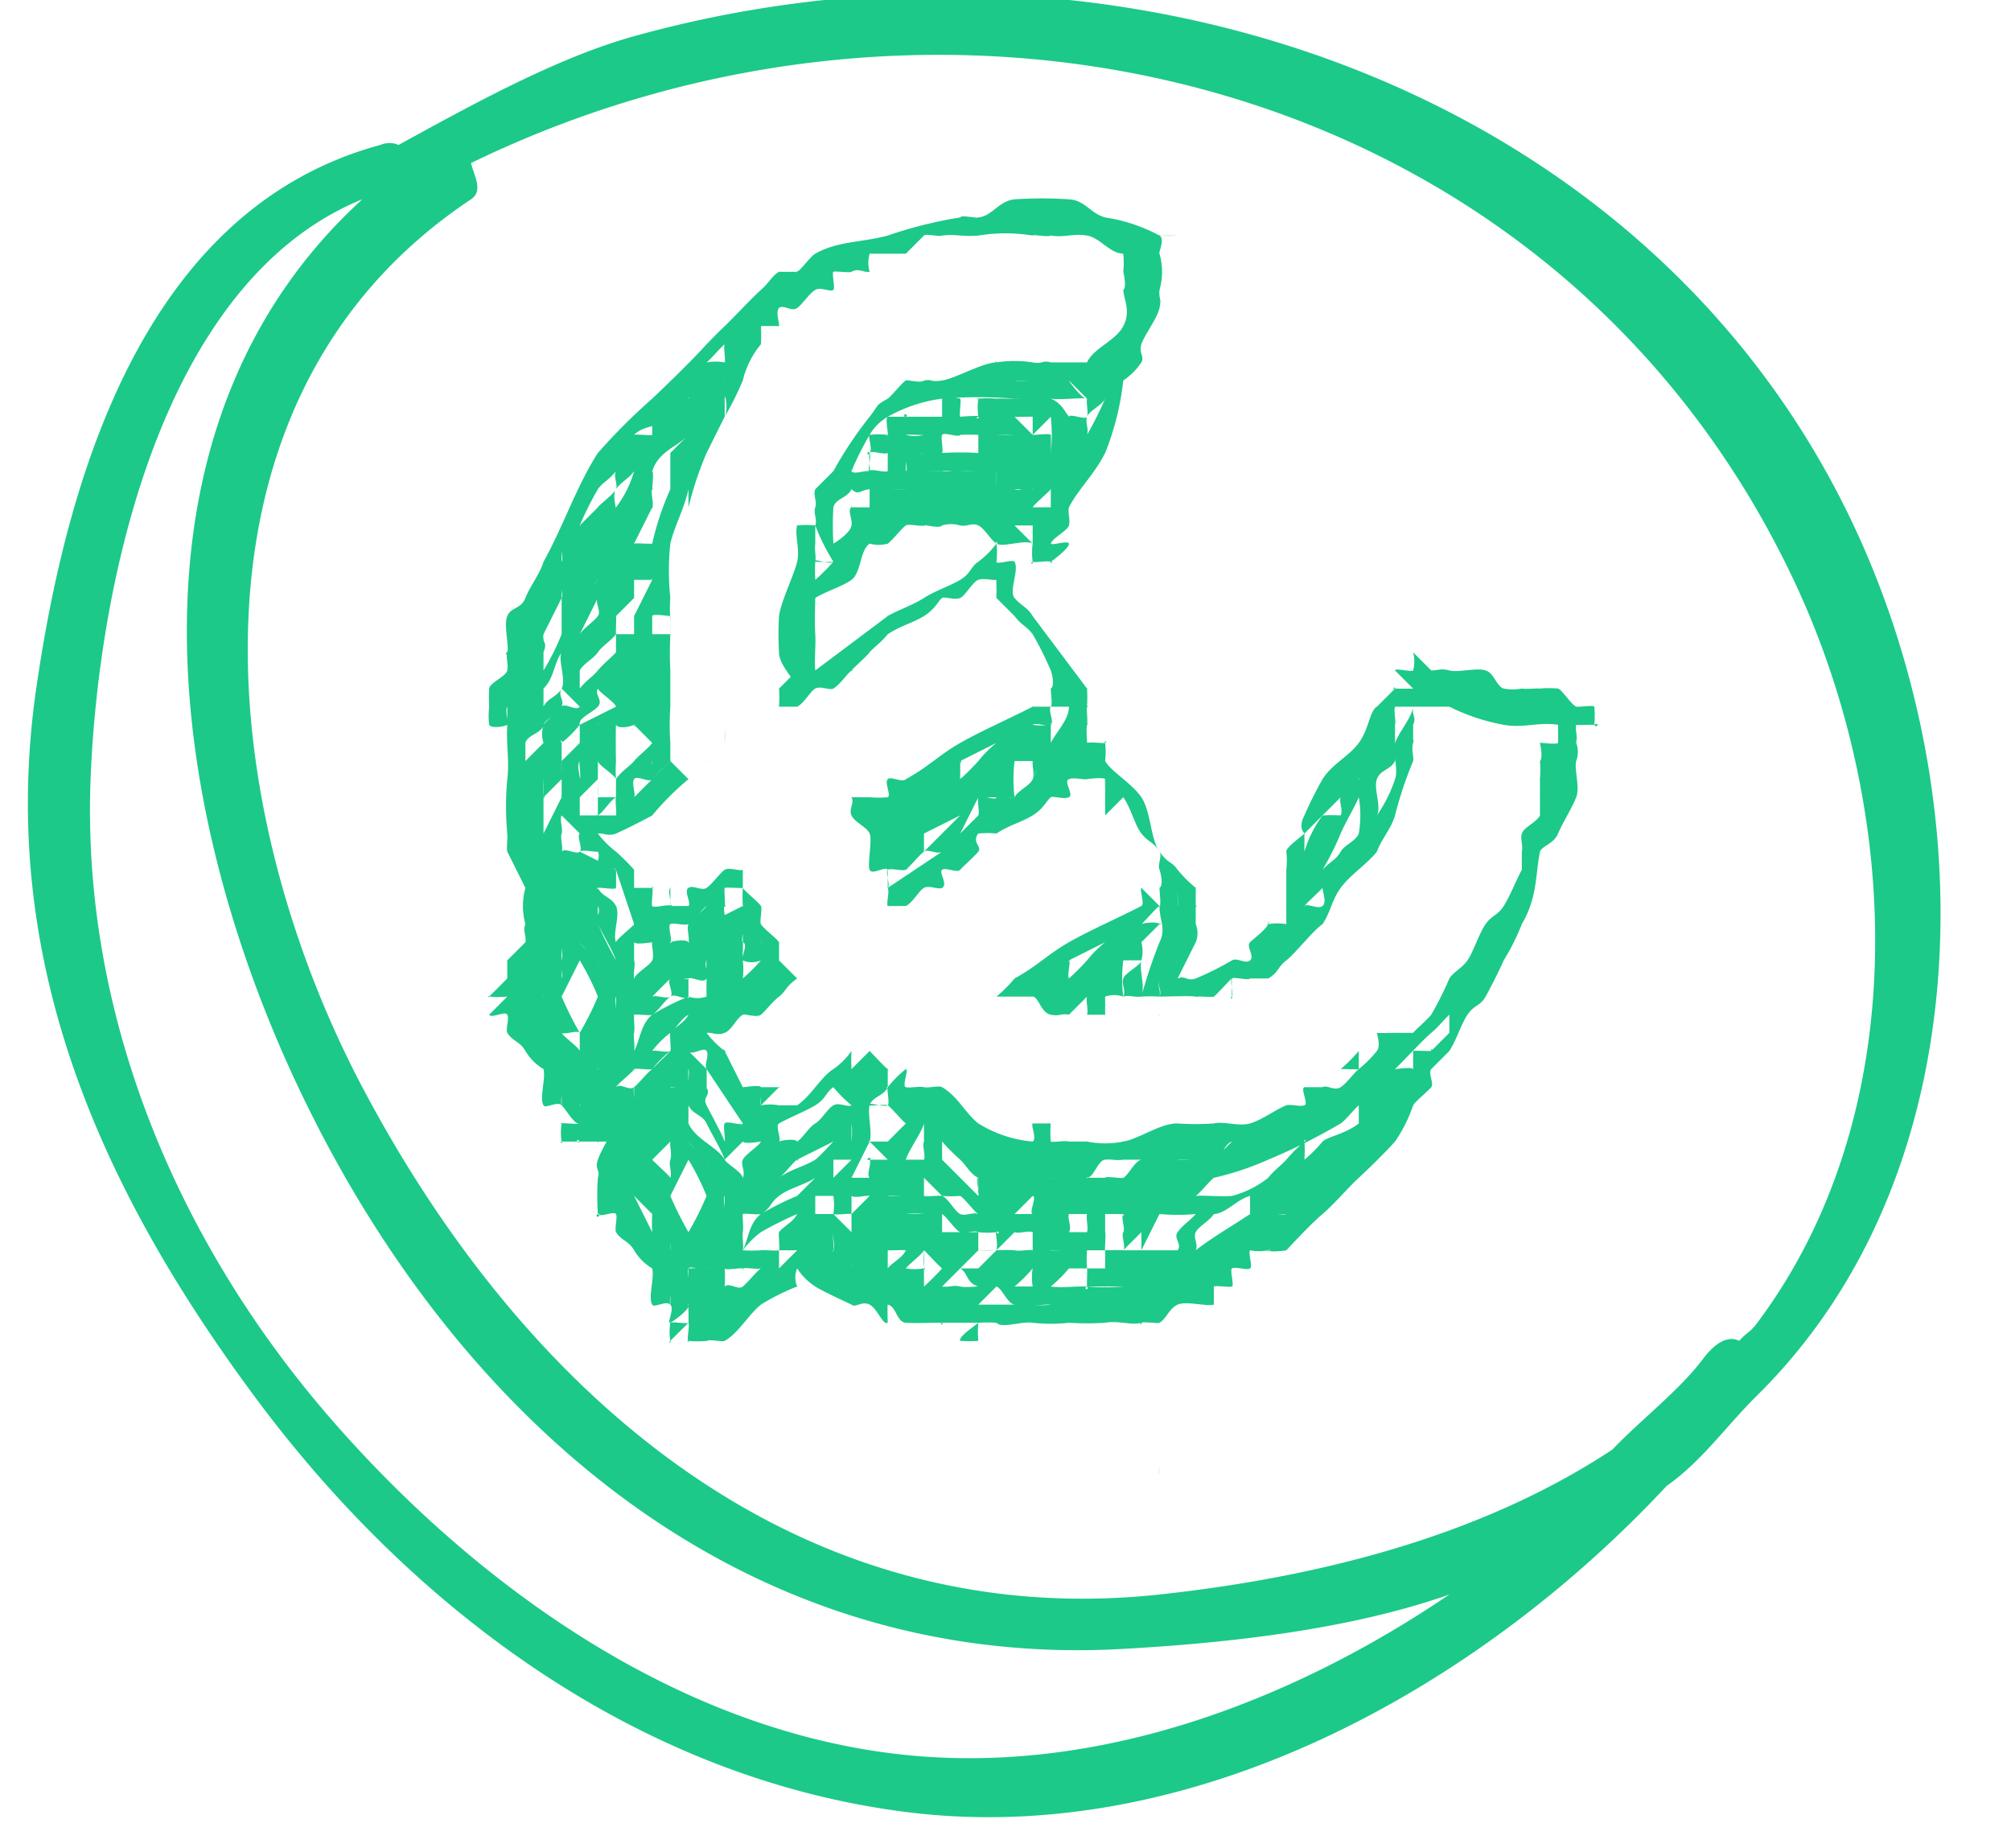 <svg xmlns="http://www.w3.org/2000/svg" xmlns:xlink="http://www.w3.org/1999/xlink" width="111" height="102" viewBox="0 0 111 102">
  <defs>
    <clipPath id="clip-path">
      <rect id="Rectangle_36" data-name="Rectangle 36" width="111" height="102" transform="translate(794.812 1125.346)" fill="none" stroke="#1cc988" stroke-width="1"/>
    </clipPath>
  </defs>
  <g id="Groupe_de_masques_3" data-name="Groupe de masques 3" transform="translate(-794.812 -1125.346)" clip-path="url(#clip-path)">
    <g id="surface1" transform="translate(796.487 1125.442)">
      <path id="Tracé_482" data-name="Tracé 482" d="M171.893,222.567c-.014-.11,0,.114,0,0-.1.614-.014.306,0,0" transform="translate(-109.567 -141.663)" fill="#1cc988"/>
      <path id="Tracé_483" data-name="Tracé 483" d="M169.3,202.2h0c-.037-.081-.051-.152,0,0" transform="translate(-107.978 -128.292)" fill="#1cc988"/>
      <path id="Tracé_484" data-name="Tracé 484" d="M109.853,434.137c.014-.068-.007.071,0,0-.192.327-.075.174,0,0" transform="translate(-69.527 -276.233)" fill="#1cc988"/>
      <path id="Tracé_485" data-name="Tracé 485" d="M113.044,422.134h0c0-.048.007-.092,0,0" transform="translate(-71.719 -268.23)" fill="#1cc988"/>
      <path id="Tracé_488" data-name="Tracé 488" d="M95.326,72.9c-.439.586-.521.46-1,1-.688-.34-1.423.221-2,1-1.332,1.761-3.466,3.384-5,5-7.41,4.893-16.516,7.077-25,8-20.095,2.154-35.071-11.09-44-28-8.208-15.559-10.518-38.01,6-49,.705-.476.148-1.326,0-2,26.4-12.849,59.827-4.863,73,23,6.007,12.716,6.635,29.447-2,41m-45,24c-13.441-.573-25.555-9.171-34-19-8.336-9.727-13.5-22.11-13-35,.411-10.623,3.84-27.457,15-32-13.247,12.1-11.2,32.13-4,48,8.56,18.828,24.607,33.224,46,32,5.8-.324,12.485-1.06,18-3-8.191,5.554-18.065,9.433-28,9m-17-95c-4.336,1.208-9.059,3.844-13,6a1.255,1.255,0,0,0-1,0c-12.987,3.5-17.3,18.236-19,30-2.127,14.714,3.32,27.257,12,39,8.731,11.826,21.263,21.132,36,23,15.634,1.994,31.4-6.633,42-18,1.949-1.365,3.294-3.323,5-5,9.718-9.607,11.717-24.276,9-37-6.938-32.441-41.176-46.293-71-38" transform="translate(-0.001 0.002)" fill="#1cc988"/>
      <path id="Tracé_489" data-name="Tracé 489" d="M108.169,32.451a8.688,8.688,0,0,1-1,0h1Zm18,34c-.014-.023.024-.013,0,0Zm-6-6c.28-.715.908-1.359,1-2h-1c-.052.193.087-.164,0,0s.067.831,0,1v1c.071-.106-.025.014,0,0,.048-.028-.091-.045,0,0m5,11c.014.026-.039-.012,0,0,0-.064-.017.027,0,0s-.021.078,0,0Zm-19-34v1a5.582,5.582,0,0,1,0-1m13,27a7.71,7.71,0,0,0,1-2c.2-.559-.145-1.394,0-2v1c-.266.512-.8.461-1,1s.266,1.489,0,2m-1-2c.077.021-.055-.1,0,0s.011-.037,0,0h0c.024-.014-.021.078,0,0h0c-.014-.024-.01.04,0,0s0,.064,0,0h0v0Zm6,12c-.041-.074-.011.04,0,0v0Zm-21-33h0l-1-1c-.077-.021.024-.013,0,0,.125.222.826,1.1,1,1Zm13,26c.4-.452.72-.512,1-1,.233-.394.814-.552,1-1a5.863,5.863,0,0,0,0-2c-.283.652-.711,1.33-1,2a15.444,15.444,0,0,1-1,2m0-3a9.848,9.848,0,0,1,1,0c.019.006-.025.014,0,0,.148-.313-.107-.727,0-1s-.114.26,0,0h0c-.085.081.142-.21,0,0l-1,1h0c-.125.071.053.036,0,0l-1,1c-.01.04.024-.015,0,0v1h0a6.454,6.454,0,0,1,1-2m-12-23c-.024.013.039.011,0,0h0c-.135.338-.89.676-1,1s.111.677,0,1h0c-.014.2.134.892,0,1h0l-1,1h0c.346-.654.674-1.308,1-2a20.152,20.152,0,0,0,1-2h0c-.049.028.028.05,0,0Zm-4-1c.038.011-.05.028,0,0h-1c.116.033.9-.007,1,0,.2.014-.1.057,0,0Zm-1,1c.028.05.021-.077,0,0,.6.082,1.467-.217,2,0s.7.584,1,1c.054-.195.915.195,1,0s-.054-.805,0-1c-.4-.067-1.428.084-2,0s-1.284.051-2,0m2,4h0l1-1Zm0-3c-.092-.045.112.051,0,0s.116.033,0,0l-1,1c.014.026-.025-.017,0,0s-.014-.024,0,0h0c.078.021.945-.1,1,0a9.342,9.342,0,0,1,0,1c.1.009-.094.037,0,0s-.088.018,0,0a9.318,9.318,0,0,0,0-2Zm14,27c.168-.162.757.2,1,0s0-.77,0-1c-.155.188-.84.794-1,1s.179-.2,0,0m5,9c-.1.121.092-.068,0,0s.085-.08,0,0h0c.19-.01.93-.124,1,0,.028.049-.007-.127,0,0h0v-1c.024-.013-.017.027,0,0s.974.014,1,0c.148-.084-.084-.148,0,0l1-1v-1c-.448.42-.536.608-1,1s-1.578,1.6-2,2m-20-35v-1c-.2-.053.173.017,0,0s-.821.028-1,0h0Zm1,2a15.631,15.631,0,0,1-2,0c-.01.038.024-.013,0,0Zm0,1c.023-.077-.018.111,0,0s-.046.091,0,0c-.155-.043.064,0,0,0-.116.2.129-.173,0,0s-.908.817-1,1c.027.048-.1.006,0,0s.9-.007,1,0Zm-3-3h1a8.7,8.7,0,0,0-1,0Zm20,34a8.819,8.819,0,0,1-1,1c.024-.013.97.034,1,0s-.05.028,0,0v-1c-.011.039.048-.027,0,0m-18-31c.1-.119-.068.136,0,0s-.1.119,0,0h-1c-.047.091.048-.058,0,0s.061-.067,0,0c.377.145.645-.222,1,0m20,37c-.021.078-.013-.024,0,0h0Zm-20-35h-1l1,1c.014.024-.02-.006,0,0s-.013-.024,0,0Zm-1,0h0c.014.026-.025-.017,0,0s-.014-.024,0,0m-1-3h0c-.021.078.017-.026,0,0s0,.937,0,1h0Zm-1,0c-.028-.05.048-.027,0,0h-1c.078.021.969,0,1,0s-.053-.034,0,0Zm0-2a9.375,9.375,0,0,0-1,0c-.068.169-.92-.175-1,0s.081.856,0,1a16.452,16.452,0,0,1,2,0Zm11,26c-.01.04-.013-.023,0,0,.05-.027-.036-.947,0-1-.026.014.02,1.005,0,1s.026-.013,0,0m-12-24c.1-.119-.083.114,0,0s-.082.145,0,0c-.264.053-.724-.06-1,0s.25-.075,0,0h-1c.5.011,1.643.006,2,0m-3-2a2.036,2.036,0,0,0,1,0h0c-.189.011.183-.023,0,0s-.824-.036-1,0Zm1,1a8.7,8.7,0,0,1-1,0c-.116-.033.141.018,0,0v1c.152-.02-.136-.955,0-1s.862.045,1,0Zm8,17h0v-1h0Zm-10-15c-.021.077,0-.03,0,0s.035-.053,0,0h1c-.1-.007.09.014,0,0s-.9.007-1,0m4,7Zm6,11Zm5,10c.158-.353-.151-.6,0-1s.908-.588,1-1h0c-.116.428-.849.6-1,1s.095.652,0,1m-6-14c.017.547-.717,1.119-1,2h0c.314-.767.7-1.386,1-2s1.013-1.288,1-2h-1c-.17.162.21.881,0,1s-.817-.136-1,0a3.417,3.417,0,0,0,1,0c.136-.078-.086-.148,0,0,.07.125.053-.193,0,0Zm13,26c.086-.081-.142-.788,0-1-.148.084.128-.09,0,0s.108.906,0,1h-1c.124-.07.876.07,1,0s-.11.1,0,0m-23-42c-.07.107.048.972,0,1-.148.084.112-.8,0-1-.126-.223-.187.273,0,0s-.124-.93,0-1a4.2,4.2,0,0,1,1,0c.178,0-.181-.027,0,0-.1-.109-.03.148,0,0s-.148-.916,0-1h1c-.034-.405-.174.1,0,0s-.126-.223,0,0c.028.05-.017-.057,0,0s.031-.117,0,0h2v-1a2.174,2.174,0,0,1,1,0c.074.074-.069.876,0,1h0a11.029,11.029,0,0,1,2,0h0c-.343.031-.755-.058-1,0s.1.173,0,0a3.605,3.605,0,0,1,0-1c.037-.135-.124.071,0,0a5.71,5.71,0,0,1,1,0c.317-.017.644.007,1,0h0a25.389,25.389,0,0,0-4,0,8.313,8.313,0,0,0-3,1,2.733,2.733,0,0,0-1,1,16.119,16.119,0,0,0-1,2c.048-.028-.116-.033,0,0h0c.112.2.7-.041,1,0s-.152.021,0,0c0-.166.828.1,1,0v-1c-.18-.027.2-.114,0,0s-.932-.168-1,0m16,31h0c.127-.007-.225.064,0,0Zm0-6c-.169.163.21-.119,0,0s-.817.864-1,1c.078.021-.135.077,0,0s.915-.148,1,0c.07.122.053-.193,0,0l-1,1a1.974,1.974,0,0,1,0,1c-.138.5.223,1.416,0,2h0a27.86,27.86,0,0,1,1-3c.38-.741-.009-1.21,0-2Zm-8-6c.159-.353.89-.674,1-1s-.035-.718,0-1h-1a8.259,8.259,0,0,0,0,2m6,11c.159-.351-.111-.676,0-1s.964-.717,1-1h-1a8.242,8.242,0,0,0,0,2m-7-11c.05-.027-.03.034,0,0s.95.028,1,0h-1Zm-8-14h0a5.218,5.218,0,0,1,0-1Zm1-2v-1c-.557.055-.6.361-1,0-.242.5-.873.5-1,1a16.739,16.739,0,0,0,0,2c.271-.155.936-.62,1-1s-.247-.859,0-1c.1-.055-.105-.071,0,0Zm17,36c-.025.014-.013-.024,0,0h1c.253-.013.76.04,1,0l1-1c-.4.1-.592.915-1,1s-1.571-.05-2,0m-12-21c.136-.045-.112-.2,0,0h0a13.562,13.562,0,0,0,1-1,6.151,6.151,0,0,1,1-1c.024-.014.115.031,0,0l-2,1c-.026.243.148-.084,0,0Zm19,21a7.476,7.476,0,0,0,1-1c.3-.283,1.233-.4,2-1v-1c-.209.152-.765.866-1,1h0a32.36,32.36,0,0,1-4,2,16.027,16.027,0,0,1-3,1c-.222.127.221-.158,0,0s-.741.821-1,1h0c.594-.045,1.267.058,2,0a5.405,5.405,0,0,0,2-1c.321-.412.754-.713,1-1a8.929,8.929,0,0,1,1-1c.172-.1-.071-.122,0,0a7.809,7.809,0,0,1,0,1Zm-13-11c.136-.045-.112.8,0,1h0a13.708,13.708,0,0,0,1-1,6.208,6.208,0,0,1,1-1c.024-.014.116.031,0,0l-2,1c-.024.245.148-.084,0,0Zm6,12c-.078-.02.024-.014,0,0h1a6.694,6.694,0,0,1-1,0Zm-12-19,1-1c.078-.206-.072-.811,0-1s.962.219,1,0h-1Zm-8-16c-.058.36.058.64,0,1a8.65,8.65,0,0,0,0,1,11.435,11.435,0,0,0,1-1,7.811,7.811,0,0,1-1,0c-.141-.246.757.206,1,0h0a11.574,11.574,0,0,1-1-2Zm22,37c-.2.343-.838.68-1,1s.159.648,0,1c.952-.739,1.981-1.322,3-2v-1c-.715.179-1.327.977-2,1h0c-.01.038.024-.014,0,0h0c-.035.054.048-.027,0,0m-27-46c-.043.155.112.74,0,1h0c-.025.016-.013-.026,0,0v1c.283-.652-.148-1.457,0-2-.05.028,0,.064,0,0s.049-.027,0,0Zm24,44h-1c.1.005.929-.008,1,0s-.1-.008,0,0Zm-25-43c-.1.119-.9-.107-1,0s.1-.121,0,0c.1-.055-.043-.074,0,0,.055-.129-.064.118,0,0s.93.105,1,0m26,47c.262-.344-.242-.649,0-1s.725-.679,1-1a11.029,11.029,0,0,1-2,0l-1,2Zm-12-24-2,1v1l1-1Zm11,26a9.743,9.743,0,0,0,0-1c.031-.034-.064,0,0,0,.043-.153.964.054,1,0Zm-5-9Zm3,7h1v-1Zm-1-4c.033-.115.9.056,1,0,.262-.115.623-.914,1-1h-1c-.391.06-.595-.034-1,0s-.619.979-1,1c.07.123.017-.142,0,0Zm2,6c.074-.043-.119-.866,0-1-.05.027.127.994,0,1Zm-15-25h0Zm14,24c.126-.007-.115,0,0,0s-.128.007,0,0h0v0Zm0-1c.155-.186-.124-.814,0-1s-.141-.788,0-1h0c-.112.031.112.2,0,0h-1v1h0c.052.036-.031,1,0,1s.922-.021,1,0m-24-48c-.53.564-.529,1.421-1,2s-1.471.437-2,1c.1-.055.9.057,1,0s-.09.017,0,0v-1c.036-.053.8.277,1,0s-.262-.655,0-1,.706-.686,1-1a6.743,6.743,0,0,1,1-1,2.88,2.88,0,0,1,1,0c.095-.119-.064.119,0,0s-.081-.856,0-1c-.291.233-.72.775-1,1s-.6.609-1,1m21,44c-.317.017-.7-.01-1,0s.267.012,0,0h1c.021-.078-.03.032,0,0s-.035.053,0,0Zm2,4h-1a6.2,6.2,0,0,0,0,1h1Zm-1-1c.054-.193-.087.163,0,0s-.068-.831,0-1h-1c-.1.286.187.7,0,1Zm-3-3Zm-1,0Zm3,4c.07-.105-.09.1,0,0s-.1.12,0,0h-1c.166,0-.136-.037,0,0s.82-.028,1,0m-1-2a8.487,8.487,0,0,1-1,0c-.232-.064.257-.95,0-1l-1,1Zm-22-40c-.1.223.109.76,0,1s.176-.263,0,0l-1,2c.074-.041.919.03,1,0s-.074.043,0,0h0a15.688,15.688,0,0,1,1-3v-2h0l1-1c-.624.684-1.629.874-2,2,.105.071-.013.976,0,1,.043.075.016-.2,0,0m23,43a7.632,7.632,0,0,1-1,1c.641.094,1.362-.028,2,0a11.725,11.725,0,0,0,2,0h0c0-.064-.043.156,0,0-.229,0-.79,0-1,0s.243.026,0,0h-1c-.247.14.142.247,0,0-.027-.048.023.07,0,0s.028-.95,0-1Zm-3-4c-.1.119.023-.077,0,0Zm2,4c.148-.085-.109.1,0,0h0c0,.064,0-.051,0,0s0-.062,0,0m-4-5a6.813,6.813,0,0,0,0,1v-1c-.148.084.062,0,0,0m-19-35c-.007-.127-.024.129,0,0s-.017.141,0,0l-1,1Zm19,36Zm-21-37c.389-.58.623-.541,1-1a5.827,5.827,0,0,0,1-2c-.307.436-.7.571-1,1s.259,1.592,0,2Zm7,12c-.007-.125.019-.881,0-1s.021.151,0,0h0a9.067,9.067,0,0,1,0,1m17,27c-.246-.088.235.1,0,0s-.778.1-1,0l-1,1a7.769,7.769,0,0,1,1,0c.251.07.743-.05,1,0,.021-.077-.067.055,0,0s-.045.091,0,0Zm-20-35c-.026.014-.007-.013,0,0s.024-.014,0,0v1c-.026.014-.989-.153-1,0s0-.2,0,0,0,.822,0,1-.018-.088,0,0h1v-2c-.01.04.024-.014,0,0m20,37a8.212,8.212,0,0,1-1,1h1a2.993,2.993,0,0,1,0-1m-14-23Zm-8-15v2l1-2c-.05-.2-.043.155,0,0Zm-1,0c-.021.078,0-.063,0,0s0-.064,0,0h0Zm-1-5a17.605,17.605,0,0,0-1,2h0c.055.1-.007-.127,0,0l1-1c.055-.129.886-.738,1-1s-.155-.7,0-1-.179-.684,0-1,.8.215,1,0a3.331,3.331,0,0,0-1,1c-.429.539-.753.63-1,1m22,42c.131-.4-.219-1.581,0-2h0v1c.127.222.223-.127,0,0a4.275,4.275,0,0,1-1,0v1Zm0,1c.05-.027.956.009,1,0s-.05.027,0,0c.1-.057-.08.063,0,0s-.11.1,0,0h-1c-.043.155.037-.28,0,0Zm-3-7v1l2,2c.088-.017-.173-.9,0-1,.148-.084-.084.081,0,0-.443-.2-.644-.663-1-1a11.275,11.275,0,0,1-1-1Zm-13-21c.021.154,0-.178,0,0s0,.835,0,1h0Zm-4-7c0-.291,0-.707,0-1s-.011-.731,0-1l-1,1h0c.021.152-.033-.144,0,0s-.021.848,0,1Zm17,31c.324.11.713.871,1,1s.7-.124,1,0h0c-.238-.127.209.11,0,0s-.766-.872-1-1c-.125.07.1-.055,0,0a6.458,6.458,0,0,1-1,0m-20-35c0,.063,0-.063,0,0s.021-.077,0,0c.024-.014.007.013,0,0s-.024.014,0,0v0Zm19,31c-.1.452-.826,1.444-1,2h1c.1-.222-.11-.791,0-1s-.128.236,0,0Zm2,8h1l1-1a9.255,9.255,0,0,1-1,0c-.135-.037.179.028,0,0Zm0-2h1c-.236-.127-.735.1-1,0s-.764-.872-1-1v1Zm-20-36-1,1c.152-.252.778-.728,1-1s-.064.232,0,0v0Zm-2-1c.121-.134-.09-.866,0-1s.1.173,0,0Zm20,34v1c.144.083-.129-.056,0,0s.844-.043,1,0h0Zm2,4c.026-.014,0,.02,0,0s-.025.015,0,0h0Zm-2-2c.128-.006-.075.041,0,0h0c.024-.014-.013-.024,0,0m-17-30c-.021.078.024-.014,0,0v0Zm16,28Zm1,2a5.215,5.215,0,0,0-1,0Zm-19-32h0c.186-.3.8-.721,1-1s-.178-.736,0-1h0Zm4,8c.024-.014,0,.02,0,0s.976-.987,1-1c-.05.027-.99.962-1,1m-5-10c.124-.071-.141-.9,0-1s-.109.1,0,0h0Zm18,28c-.107-.07-.973.05-1,0-.127-.223.778.128,1,0,.124-.07-.078-1.021,0-1-.142-.019.071.124,0,0-.041-.074-.01.039,0,0-.19.469-.872.535-1,1s.166,1.547,0,2c.011-.038-.075.043,0,0,.1-.055-.243-.024,0,0h1l1-1c-.144-.081-.871-.943-1-1s.168.068,0,0m7,11a2.8,2.8,0,0,1,1,0,3.8,3.8,0,0,0,1,0c-.307-.021-.576.053-1,0s-.608.057-1,0-.717-.933-1-1-.972.05-1,0h0c-.674-.2-.566-.755-1-1l-1,1c.424.054.6-.1,1,0s1.573-.116,2,0l-1,1h2Zm-6-6h-1c.029.05.923-.02,1,0Zm0,1v1h0Zm-9-16h0c.024-.014.148.033,0,0s.112-.031,0,0c.154.043-.134.912,0,1s-.119-.1,0,0c-.028-.05-.006.02,0,0s.014.024,0,0Zm8,15v0Zm2,5a12.9,12.9,0,0,0,1-1c-.144-.081.123.075,0,0s-.881-.9-1-1v1c.1.174.033-.115,0,0Zm-4-8a4.355,4.355,0,0,0,0-1v1Zm-5-11c.034.176,0-.178,0,0s.144.852,0,1a1.24,1.24,0,0,1-1,0c-.128-.139.326-.891,0-1h0c.03.051-.03.919,0,1s-.027-.049,0,0c.071.124-.068-.091,0,0s-.071-.124,0,0a4.274,4.274,0,0,1,0,1,10.075,10.075,0,0,0,1-1h0v-1Zm-10-14c.3-.4.731-.667,1-1s.785-.747,1-1v-1c-.236.331-.77.657-1,1s-.792.621-1,1Zm17,29c.014.024-.038-.01,0,0,.06-.065-.041.156,0,0-.014-.024.011-.009,0,0s.014.026,0,0Zm-16-27c.017.088.013-.2,0,0h0Zm18,29c-.1.223-.9.83-1,1s.13-.172,0,0a3.009,3.009,0,0,0,1,0c.031-.117-.01.154,0,0a4.461,4.461,0,0,1,0-1m-3-2Zm0-4c-.107-.07.041.075,0,0s-.011.04,0,0l-1,2c.177-.036-.116-.033,0,0h1c-.2-.181.127-.778,0-1-.1-.237-.2.114,0,0s-.186-.156,0,0h1Zm-14-20c.257-.408.737-.687,1-1s.822-.736,1-1l-1-1h0c-.077-.021.006-.018,0,0s.077.021,0,0h0c-.026.245.124-.07,0,0-.172.1-.859.246-1,0h0c-.018.371-.013,1.632,0,2a7.342,7.342,0,0,0,0,1m15,25Zm-15-29c-.024-.213-.964-.822-1-1-.2.343.313.659,0,1s-1.108.636-1,1Zm6,15h0c-.008.1-.019-.088,0,0s-.006-.126,0,0Zm-5-10,1-1v-1c-.071.105.165.774,0,1s-.841-.238-1,0,.111.822,0,1-.028-.048,0,0Zm15,25c-.127.007.117.03,0,0s-.86.019-1,0h0v1c.26-.344.794-.556,1-1m0,2c-.025.014-.007-.013,0,0s.025-.014,0,0Zm-20-34a13.183,13.183,0,0,0,1-2v-2l-1,2c-.071.564.235.376,0,1Zm17,29c-.105-.071.014.024,0,0h0v1l1-1c-.129-.057-.788.142-1,0m-7-11Zm8,13c-.021.078.054-.078,0,0s.021-.077,0,0Zm1,3a8.653,8.653,0,0,1,0-1c-.013-.024.038.01,0,0a8.329,8.329,0,0,0,0,1Zm-3-6h0l1-1h-1Zm-9-16h0c.176-.034-.1.056,0,0-.169.162.081.855,0,1h0Zm-3-5v-1c-.064-.226-.994-.79-1-1s0,.229,0,0h0c.007.357-.006.645,0,1s-.031.657,0,1Zm13,24v-1c-.107-.071.091.047,0,0s-.895.069-1,0h0Zm-5-8h1c.176-.034-.1.055,0,0-.145.148-.014-.023,0,0,.028.051-.05.03,0,0l-1,1Zm6,10v1h0Zm-18-30c.176-.265.828-.754,1-1s.8.278,1,0l-1-1c-.233.394.169.609,0,1s-.891.676-1,1m1,1c.136-.045-.155-.271,0,0v1l1-1v-1a6.593,6.593,0,0,1-1,1Zm16,29h0c.021-.077-.026.131,0,0s-.056-.869,0-1c-.162-.168.105.071,0,0v1Zm-15-28c-.2.28.051.889,0,1s-.036-.405,0,0c.081-.143-.094.151,0,0s-.068-.829,0-1Zm14,25h0a3.434,3.434,0,0,0,0-1h-1v1Zm-9-15c.212-.087.9-.172,1,0,.057.1.031-.117,0,0h0c.074-.27-.114-.74,0-1s.872-.763,1-1c-.185.138-.828.9-1,1h0c-.173.1-.839-.091-1,0s.138.955,0,1c.007.127.122-.071,0,0h0c.144-.146-.159.124,0,0s-.159.124,0,0m-3-7c.05-.028-.06-.933,0-1s-.085.083,0,0c-.347.2-.693.824-1,1s.279-.256,0,0h0c.126-.005-.05.028,0,0h1c.075-.043-.036.054,0,0m5,11Zm10,4c-.078-.02.128-.006,0,0h0c.074-.043-.166,0,0,0h0a6.144,6.144,0,0,1,1-1c.024-.014-.172-.016,0,0s-.225.949,0,1,.754-.057,1,0,.842-.106,1,0c.881.513,1.257,1.412,2,2a6.807,6.807,0,0,0,3,1c.246-.14-.109-.905,0-1h1a5.247,5.247,0,0,0,0,1h0c.193.054.813-.073,1,0s-.218-.04,0,0h1a5.041,5.041,0,0,0,2,0c.124-.071-.017.141,0,0,.92-.163,2.056-1.02,3-1a14,14,0,0,0,2,0c.579-.132,1.368.182,2,0s1.514-.821,2-1c.074-.043-.031.115,0,0,.25-.077.757.09,1,0s-.236-.9,0-1h1c.208-.152.656.229,1,0s.7-.76,1-1a6.574,6.574,0,0,0,1-1c.2-.278.052-.735,0-1h0c.014.024.916,0,1,0s-.049.03,0,0-.021.078,0,0c-.011.04-.043-.074,0,0,.086.149-.152.02,0,0h1c.216-.252.622-.572,1-1a18.725,18.725,0,0,0,1-2c.222-.356.693-.563,1-1s.646-1.5,1-2,.653-.46,1-1,.71-1.475,1-2h0v-1h0c-.014-.024-.024.014,0,0,.014.024-.038-.01,0,0,.083-.372-.1-.663,0-1s.865-.66,1-1v-1c.045-.091-.051.111,0,0s-.031.115,0,0v-1c.007-.1.03.081,0,0s0,.066,0,0h0a6,6,0,0,0,0-1h0c.014.024-.024.014,0,0h0c.169-.161.036-.824,0-1h0c.024-.014-.02-.005,0,0s-.024.014,0,0c.05-.027.929.107,1,0h0c.029.05-.05.028,0,0v-1c-1.079-.17-1.908.2-3,0a11.079,11.079,0,0,1-3-1h-2c-.085.539.2.556,0,1h0c0,.064,0-.051,0,0s0,.936,0,1c-.024.014.019.006,0,0s.024-.014,0,0c-.124.071.112-.408,0,0s.054.807,0,1h0c-.024.016-.014-.024,0,0h0a21.789,21.789,0,0,0-1,3c-.213.745-.747,1.3-1,2h0c-.488.637-1.5,1.306-2,2s-.542,1.315-1,2c-.54.374-1.511,1.623-2,2s-.433.677-1,1h-1c-.05.028.044-.009,0,0s.048-.027,0,0c-.095.121-.879-.1-1,0s.1.943,0,1c-.174.1.084.15,0,0a8.409,8.409,0,0,1,0-1h0c-.185.138-.846.9-1,1s.172-.1,0,0c-.074.043-.917-.028-1,0s.05-.027,0,0c-.105-.07.34.053,0,0s-1.561,0-2,0a8.732,8.732,0,0,0-1,0c-.449.043-.662-.1-1,0h0a1.523,1.523,0,0,0-1,0h0c-.173.1-.01-.19,0,0v1c.024-.014-.02,0,0,0s-.024.014,0,0c-.084.081-.021-.151,0,0h-1c.088-.246-.078-.793,0-1s-.048.257,0,0h0l-1,1c-.475-.09-.453.1-1,0s-.656-.969-1-1h-2a7.463,7.463,0,0,0,1-1c1.2-.651,1.864-1.353,3-2s2.786-1.374,4-2c.2-.111-.111-.905,0-1l1,1h0c.1-.056,0-.77,0-1h0c.038.011-.074.043,0,0,.2-.112.112-.687,0-1s.155-.727,0-1c-.3-.517-.63-.524-1-1s-.6-1.474-1-2l-1,1v-1h0v-1c-.05.028.044-.009,0,0s.024.987,0,1c-.007-.125.028-.95,0-1-.055-.1-.761-.04-1,0s-.687-.111-1,0,.286.87,0,1-.851-.086-1,0c-.207.151-.385.618-1,1s-1.288.528-2,1a5.118,5.118,0,0,0-1,0c-.382.481.219.729,0,1s-.834.807-1,1-.8-.143-1,0,.345.8,0,1c-.2.114-.717-.162-1,0s-.616.814-1,1h-1c-.112-.2.085.181,0,0s.112-.8,0-1l3-2c-.038-.01.05-.028,0,0-.257.179-.768-.165-1,0s-.756.8-1,1c-.265.054.3-.168,0,0-.148.085-.86-.1-1,0s.159.878,0,1c.012-.039-.013.007,0,0s0,.064,0,0v-1c-.127-.222-.868.317-1,0s.16-1.633,0-2-.834-.62-1-1,.183-.679,0-1h0c.074-.041-.028-.048,0,0h1a6.549,6.549,0,0,0,1,0c.2-.112-.193-.822,0-1s.8.216,1,0c1.2-.65,1.866-1.353,3-2s2.787-1.374,4-2c.2-.112-.109.1,0,0h1c.1-.056,0-.77,0-1h0c.038.012-.074.043,0,0,.2-.112.112-.687,0-1s.155.271,0,0a19.233,19.233,0,0,0-1-2c-.369-.476-.6-.473-1-1h0l-1-1h0v-1c-.051.028.044.991,0,1s.024-.014,0,0c-.007-.126.028-.949,0-1-.055-.1.239-.04,0,0s-.689-.111-1,0-.714.871-1,1-.851-.084-1,0c-.207.152-.383.618-1,1s-1.286.53-2,1c-.043-.074.1.009,0,0-.382.479-.781.727-1,1s-.834.807-1,1,.2-.145,0,0-.655.8-1,1c-.2.112-.717-.161-1,0s-.616.814-1,1h-1c-.014-.253.019.234,0,0a7.77,7.77,0,0,0,0-1l1-1v1c-.158-.563-1-1.281-1-2a16.158,16.158,0,0,1,0-2c.081-.748.835-2.285,1-3s-.15-1.457,0-2h0c.055-.129-.074.041,0,0a4.517,4.517,0,0,1,1,0c.121-.362-.114-.656,0-1s-.135-.662,0-1l1-1h0a21.526,21.526,0,0,1,2-3c.566-.731.309-.606,1-1,.149-.085.862-.955,1-1s-.123.071,0,0c.1-.055.831.162,1,0,.5-.09.3.1,1,0s2.224-.983,3-1c0-.165-.173.1,0,0a6.505,6.505,0,0,1,2,0c.584.108.5-.138,1,0h2c.364-.8,1.581-1.187,2-2s.058-1.38,0-2h0c.172-.1.062-.773,0-1h0a4.786,4.786,0,0,0,0-1c-.036-.208.043.074,0,0s.052.037,0,0h0c-.026.016.028.051,0,0-.765-.023-1.255-.868-2-1s-1.242.125-2,0c-.174.1-.979-.077-1,0h0c-.025.014.039.01,0,0h0a9.22,9.22,0,0,0-3,0c-.938.077-1.2-.094-2,0h0c-.124.07-.969-.117-1,0l-1,1h-2a1.83,1.83,0,0,0,0,1h0c-.328.057-.6-.225-1,0-.124.07-.9-.055-1,0s.109.9,0,1h0c-.223.126-.679-.182-1,0s-.7.781-1,1-.8-.215-1,0,.028.821,0,1h0c-.026.013.02.006,0,0s-.976-.014-1,0c-.049.028.006-.018,0,0a7.839,7.839,0,0,1,0,1h0a4.9,4.9,0,0,0-1,2,16.941,16.941,0,0,1-1,2h0c-.024.014-.014-.024,0,0-.4.786-.609,1.221-1,2a19.115,19.115,0,0,0-1,3h0c-.011.04.024-.014,0,0v-1h0c-.233,1.083-.784,2.06-1,3a13.978,13.978,0,0,0,0,3h0c-.068.627.03,1.363,0,2s-.036,1.366,0,2v2h0a14.6,14.6,0,0,0,0,2h0v1h0l1,1c0,.064-.043-.074,0,0,.027.05-.038-.01,0,0h0a15.34,15.34,0,0,0-2,2c-.3.252-1.028-.05-1,0h1c-.371.212-1.576.825-2,1s-.657-.03-1,0a5.158,5.158,0,0,0,1,1,11.652,11.652,0,0,1,1,1v1h1c.127-.007-.014-.139,0,0s-.2.114,0,0h0c.071.125-.065.858,0,1s.954-.136,1,0c.28-.027-.121-.1,0,0h1c.183-.136-.277-.825,0-1s.711.182,1,0,.76-.846,1-1,.89.1,1,0h0v1c.1.173.969.889,1,1h-1c-.025.014.006-.019,0,0s.026-.014,0,0h0c-.116-.033.057.1,0,0a8.412,8.412,0,0,1,0-1c-.05.03-.959-.041-1,0s.05.973,0,1c.057.1.068-.138,0,0s.131-.172,0,0,.138.84,0,1-.945-.131-1,0l2-1c.071-.105-.074.043,0,0,.05-.027-.127.007,0,0h1c.06.162-.092-.161,0,0s-.084.852,0,1h0c.028.05,0-.031,0,0s-.028-.05,0,0h0c.14.247.855.773,1,1s-.166-.232,0,0v1h0l1,1c-.675.483-.6.691-1,1s-.762.815-1,1-.928-.074-1,0-.014-.024,0,0-.024.014,0,0c-.37.21-.589.831-1,1s-.658-.03-1,0a5.149,5.149,0,0,0,1,1c.265.178-.3-.29,0,0l1,2h0c.127-.007.986-.138,1,0s-.2.112,0,0h0c.071.124-.064.856,0,1s-.046-.136,0,0a2.711,2.711,0,0,1,1,0h1c.8-.552,1.3-1.556,2-2a3.975,3.975,0,0,0,1-1,8.648,8.648,0,0,0,0,1c.027.05-.038-.01,0,0l1-1c.12.095-.108-.1,0,0s.857.919,1,1h0c.038.01-.055-.1,0,0,.124-.071-.06.067,0,0h0Zm-3,9c.108.134-.143-.081,0,0-.028-.05-.112.179,0,0s-.068-.831,0-1h0c-.067.169.048.858,0,1s.081-.145,0,0m-15-26c.033-.116.011-.007,0,0s-.009-.9,0-1c-.023.078-.006.874,0,1m12,20c.212-.088.9-.174,1,0,.057.1.031-.115,0,0,.2-.112-.3.189,0,0s.667-.811,1-1,.679-.817,1-1,.778.127,1,0l1-1-1,1c-.025.016.006-.02,0,0s.026-.013,0,0h0a7.4,7.4,0,0,1-1-1c-.043-.074,0,.064,0,0-.405.265-.429.659-1,1s-1.457.69-2,1c-.222.126.143.852,0,1s-.95-.028-1,0h0c.144-.146.841.124,1,0h0m-11-18c.014.024-.026.014,0,0h1v-2l-1,1v1Zm13,23h0c.02-.078-.025.014,0,0Zm-1-1a6.947,6.947,0,0,1,0,1h0Zm-10-19c-.141-.246-.841.251-1,0s.169-.7,0-1h0c-.074.043-.881-.134-1,0Zm-4-9c-.05.488.088.525,0,1s-.872.535-1,1v1l1-1c-.014-.025.02.005,0,0s.014.025,0,0a1.616,1.616,0,0,1,0-1c.08-.405-.21-.537,0-1s.738-.539,1-1-.222-1.645,0-2h0c-.459.687-.4,1.394-1,2Zm9,20c-.141-.246.159-.747,0-1s-.831.3-1,0h0c-.076.041.119-.135,0,0Zm-9-16a9.364,9.364,0,0,0,0,1v-1Zm4,5c.007.128.011.879,0,1s-.926-.043-1,0c-.124.071.119.1,0,0h0c.256.508.751.505,1,1s-.193,1.49,0,2h0c.053-.193.9-.83,1-1s-.082.145,0,0Zm5,11c.007.128.011.878,0,1s.074-.041,0,0c-.124.071.119.1,0,0h0c.256.509-.25.5,0,1s.807,1.49,1,2h0c.053-.193-.1-.829,0-1s.917.143,1,0Zm-4-8c-.014-.024.02.006,0,0s.016.025,0,0c-.117.2.1.779,0,1v1c.088.212-.055.675,0,1,.077.023-.071-.122,0,0,.159-.353.869-.713,1-1s-.054-.807,0-1c-.152.021-.916.146-1,0a2.035,2.035,0,0,1,0-1Zm-4-7v-1l-1,1c.071.124.1-.055,0,0v2h0Zm5,11c.024-.013-.206.1,0,0s.773.145,1,0-.215-.829,0-1,.957.156,1,0a4.7,4.7,0,0,1-1,0l-1,1Zm-7-12Zm3,3c-.084.081.061-.067,0,0h0l-1-1c-.127.237.09.787,0,1s.1.779,0,1h0c.19-.239.814.189,1,0s-.185-.864,0-1Zm9,16c-.014-.024.019.005,0,0s.014.025,0,0c-.116.2.1.78,0,1l-1,1c.088.212.943.672,1,1,.077.021-.071-.124,0,0,.158-.353-.131-.713,0-1s.946-.806,1-1c-.152.021-.916.148-1,0a2.04,2.04,0,0,1,0-1Zm-9-13c-.053-.035.07.124,0,0-.026.016.01-.039,0,0h0c.017.088-.085-.15,0,0Zm-3-4c-.014-.024,0,.02,0,0s.014.026,0,0C72.158,64.491,72.155,64.427,72.169,64.451Zm17,18-2,1c-.014.2.145-.146,0,0-.138.047-.838.942-1,1s.127-.007,0,0l-1,1h-1a16.483,16.483,0,0,0,2-1c.618-.466,1.373-.611,2-1,.15-.085.916-.919,1-1Zm-9-5c.159-.122-.117.2,0,0Zm-4-7a22.175,22.175,0,0,0,1,2h0c-.155-.5-.775-1.521-1-2s.217-.5,0-1Zm5,9c-.053-.036.071-.875,0-1-.026.014.01.961,0,1h-1c.017.088.915-.149,1,0Zm5,10,1-1c.1-.057-.056.048,0,0s-.043.155,0,0h-1Zm-13-22c-.011.039-.013-.024,0,0Zm8,14c.419.907,1.593,1.283,2,2h0c-.155-.5-.777-1.521-1-2s-.783-.5-1-1Zm-1-5c.286-.358.77-.542,1-1-.421.239-.623.687-1,1a5.078,5.078,0,0,0-1,1c.152-.021-.175.068,0,0s.8.114,1,0c.05-.028-.055.048,0,0s-.051-.971,0-1m-1,2c.07-.1-.078.094,0,0s.929-.893,1-1a5.929,5.929,0,0,0-1,1m-3-5c-.208-.307.2-.653,0-1s-.8-.655-1-1h0c.172.361.814.616,1,1s-.148.626,0,1Zm4,7Zm-6-11Zm12,18c.286-.36.77-.542,1-1a19.449,19.449,0,0,0-2,1,5.052,5.052,0,0,0-1,1,7.162,7.162,0,0,0,1,0c.173-.065-.2.114,0,0,.05-.027.944.047,1,0s-.049-.972,0-1m-9-13c-.1.122.112-.147,0,0s.068.831,0,1h0Zm5,10c-.209-.307.2-.653,0-1s-.8-.655-1-1h0c.172.36.814.615,1,1s-.146.626,0,1Zm-1-10c-.047.092.1-.056,0,0-.148.085.118.1,0,0-.294.232-.694-.206-1,0s-.7.832-1,1h0c-.124.07-.862-.045-1,0-.026.245.051.743,0,1s.06.7,0,1c.326-.577.359-1.487,1-2a13.6,13.6,0,0,1,2-1,1.552,1.552,0,0,0,1,0v1c.036.178-.014-.024,0,0,.043.074-.038-.01,0,0h0c-.07.107.024-.014,0,0h0c.126-.007-.049.028,0,0h0c.081.085-.112.064,0,0a9.947,9.947,0,0,1,1,0c.05-.028-.036.054,0,0a6.736,6.736,0,0,1-1,0c-.047-.054.077.021,0,0-.169-.3-.222-.873,0-1,.074-.041.013.253,0,0s0-.707,0-1-.023-.726,0-1,.828-.9,1-1h0l-1,1c-.021.078.02-.078,0,0s.021-.078,0,0c.124-.071-.128.091,0,0s-.125.071,0,0h0c-.172.329.168.692,0,1s-.8-.112-1,0Zm-2,4c.024-.014-.006.02,0,0s-.024.013,0,0c-.115-.033.122-.07,0,0Zm-5-8Zm9,15c-.1.119.114-.146,0,0s.068.831,0,1h0Zm5-1c-.54.373-1.457.575-2,1s-.433.678-1,1c-.1.057-.9-.055-1,0s.112-.031,0,0c-.025.243.051.743,0,1s.061.7,0,1c.311-.6.329-1.485,1-2a15.34,15.34,0,0,1,2-1Zm-8-3Zm-2-3c-.155-.043.071.123,0,0-.043.154.026-.13,0,0s-.933.831-1,1h0c.254-.243.733.217,1,0s.741-.82,1-1h0c-.226.064-.838-.061-1,0s.155.041,0,0m-4-6c.041.074-.018.912,0,1s-.043-.074,0,0c.1-.348-.105-.7,0-1s-.05-.743,0-1h0Zm2,5c-.011.039.024-.013,0,0Zm2,2c-.071.107.054.922,0,1s.045-.092,0,0c.074-.041-.01.04,0,0Zm6,10c-.155-.041-.929.122-1,0-.043.154.025-.128,0,0a7.763,7.763,0,0,1,0,1h0c.254-.242.731.217,1,0s.741-.821,1-1h0c-.226.064-.838-.06-1,0s.155.044,0,0m-5-6c.043.074.982.912,1,1s-.043-.075,0,0c.1-.35-.105-.7,0-1s-.048-.743,0-1h0Zm-4-6v-1h0Zm0-1a15.977,15.977,0,0,0,1-2,13.855,13.855,0,0,0-1-2l-1,2a19.593,19.593,0,0,0,1,2m7,12c-.011.04.024-.014,0,0Zm-1-1Zm0,0a16.172,16.172,0,0,0,1-2,13.791,13.791,0,0,0-1-2l-1,2a19.59,19.59,0,0,0,1,2m-6-11c-.1-.172-.942.131-1,0s.055.1,0,0v0h0c.074.186.95.8,1,1Zm-3-3Zm3,5h0v-1h0Zm5,9c-.1-.172.058.131,0,0s.055.1,0,0v0c.074.187-.074-.186,0,0s-.048.8,0,1Zm-4-9c-.077.209.092.817,0,1s-.909-.183-1,0l1-1c.074-.043-.127.007,0,0h0c-.105-.071.057.1,0,0m5,11h0v0Zm-8-13a9.026,9.026,0,0,1,0-1v-1c-.021.08.048-.03,0,0Zm5,8Zm4,5c-.077.207-.908-.183-1,0s.092.818,0,1v-1a9.836,9.836,0,0,1,1,0h0c-.105-.07.057.1,0,0m-3-2a8.378,8.378,0,0,1,0-1l-1-1c-.021.078.05-.027,0,0Zm-5-8c.045.138-.055-.1,0,0s-.07.876,0,1v-1c-.028-.05.014.057,0,0s.028.049,0,0,.041.043,0,0S74.2,79.5,74.169,79.451Zm6,11c.045.139-.057-.1,0,0s-.07.878,0,1v-1c-.028-.048.016.057,0,0s.028.05,0,0,.04.044,0,0,.028.05,0,0Zm29-21c.084.148-.014-.139,0,0s.122-.07,0,0c-.1.057.155.043,0,0h0v1c-.086.312-.058-.131,0,0a1.316,1.316,0,0,1,0,1l-1,2c.448-.189.492.173,1,0a16.428,16.428,0,0,0,2-1c.3-.169.731.219,1,0s-.244-.8,0-1c.1-.118.859-.675,1-1s-.1.057,0,0h0a3.181,3.181,0,0,1,1,0v-1c-.028-.048-.024.014,0,0v-2a4.287,4.287,0,0,0,0-1c-.025-.246.905-.879,1-1h0c-.043-.074-.351-.325,0-1a20.673,20.673,0,0,1,1-2c.52-.836,1.437-1.238,2-2s.6-1.774,1-2l1-1c-.036-.176-.172.1,0,0,.026-.014-.02,0,0,0s-.024.014,0,0h0c.024-.014-.006.02,0,0s-.049.03,0,0c.024-.013-.02-.006,0,0s.976.014,1,0l-1-1c-.021-.151.91.1,1,0a1.954,1.954,0,0,0,0-1l1,1c.394.006.484-.131,1,0s1.5-.169,2,0,.572.852,1,1a2.719,2.719,0,0,0,1,0c.257.049.788-.025,1,0h0a5.333,5.333,0,0,1,1,0c.246.088.673.827,1,1h0c.116.033.943-.1,1,0a5.548,5.548,0,0,1,0,1h0c.115.031-.057-.1,0,0,.14.247.321-.183,0,0h0c-.1-.007-.89.02-1,0s.117.033,0,0h0c-.061.3.085.608,0,1s-.9,1.549-1,2c.012-.038-.025-.985,0-1h0l1-1c.055-.131-.074.041,0,0,.124-.071-.1-.172,0,0a1.4,1.4,0,0,1,0,1c-.119.509.223,1.416,0,2s-.757,1.42-1,2-.865.663-1,1c-.259,1.325-.138,2.529-1,4a12.438,12.438,0,0,1-1,2c-.25.569-.71,1.477-1,2s-.629.445-1,1-.555,1.289-1,2l-1,1c-.19.24.172.787,0,1s-.848.75-1,1h0c.034.176.021-.077,0,0a7.972,7.972,0,0,1-1,2c-.51.569-1.4,1.446-2,2s-1.33,1.423-2,2-1.325,1.289-2,2h0c-.1.057.068-.021,0,0s-.929.124-1,0c-.214.251.3-.169,0,0a2.494,2.494,0,0,1-1,0c-.115.2.158.878,0,1s-.8-.112-1,0c-.124.07.131.941,0,1s-.876-.07-1,0c-.174.1.095-.118,0,0s-.035-.176,0,0v1c-.427.112-1.533-.216-2,0s-.629.79-1,1h0c-.1-.007.063,0,0,0s.077.021,0,0c-.036.053-.877-.07-1,0-.186.075.071.124,0,0-.564.158-1.244-.136-2,0a15.606,15.606,0,0,1-2,0,9.126,9.126,0,0,1-2,0c-.61-.092-1.714.33-2,0-.243-.024.217.008,0,0a7.834,7.834,0,0,0-1,0,4.9,4.9,0,0,0,0,1h0a8.116,8.116,0,0,1-1,0c-.127-.222.829-.838,1-1h-2c-.187.074.1.172,0,0-.014-.024.005.128,0,0-.562-.007-1.488.035-2,0s-.524-.91-1-1c-.024.014-.007.987,0,1s.024-.014,0,0c-.271.155-.562-.774-1-1s-.786.2-1,0c-.5-.24-1.565-.724-2-1a3.35,3.35,0,0,1-1-1,1.3,1.3,0,0,0,0,1c.043.074-.038-.01,0,0a11.783,11.783,0,0,0-2,1c-.694.56-1.234,1.565-2,2-.124.071-.828-.1-1,0s.175-.065,0,0a5.015,5.015,0,0,1-1,0c-.147,0,.07.122,0,0-.057-.1-.032.117,0,0-.116-.031.084-.852,0-1l-1,1c-.162.061.084.148,0,0a3.106,3.106,0,0,1,0-1c.037-.135-.122.071,0,0,.138-.045-.124.071,0,0s.876.071,1,0c.018-.139-.011-.848,0-1s-.068.169,0,0c-.011.039.05-.028,0,0s.014.024,0,0c-.026.014.011-.038,0,0h0c.127.223-.754.859-1,1s.254-.754,0-1-.886.2-1,0c-.239-.419.132-1.423,0-2a2.866,2.866,0,0,1-1-1c-.3-.53-.693-.521-1-1-.024.013-.007-.013,0,0s.026-.014,0,0c-.087-.21.1-.826,0-1s-.888.2-1,0c.007.356.173-.1,0,0-.222.125.155.271,0,0-.043-.074-.058.328,0,0a15.108,15.108,0,0,1,0-2c.148-.459-.193-.448,0-1s.774-1.478,1-2c-.05.03.03-.034,0,0s.05.973,0,1h-1c-.112.033.105.07,0,0h-1c-.138.047.1.039,0,0s.041.074,0,0c-.141-.247-.272.155,0,0h-1c-.162.061.084.148,0,0a3.1,3.1,0,0,1,0-1c.037-.135-.125.071,0,0,.136-.045.876.07,1,0h0c.017-.141-.01-.846,0-1s-.067.17,0,0c-.011.04.05-.028,0,0s.013.024,0,0c-.026.014.01-.038,0,0h0c.127.222.247.859,0,1s-.744-.753-1-1-.886.2-1,0c-.239-.419.132-1.42,0-2a2.85,2.85,0,0,1-1-1c-.3-.53-.694-.518-1-1-.024.014-.007-.011,0,0s.024-.014,0,0c-.1-.236.126-.777,0-1s-.873.223-1,0l1-1a5.246,5.246,0,0,1-1,0c-.071-.124-.057.131,0,0h0c.026-.014.009.011,0,0s-.024.016,0,0l1-1h0c-.041-.074-.031.115,0,0v-1c.021-.077-.026.014,0,0s-.036.052,0,0l1-1c.074-.27-.159-.646,0-1a3.773,3.773,0,0,1,0-2l-1-2c-.053-.265.031-.658,0-1-.087.019.07.124,0,0-.044-.074.018.088,0,0h0a16.338,16.338,0,0,1,0-3c.128-1.036-.07-1.914,0-3v-1c-.141.212.085.92,0,1-.223.127-.888.2-1,0a4.379,4.379,0,0,1,0-1,9.757,9.757,0,0,1,0-1c.04-.333.928-.665,1-1s-.09-.753,0-1c-.071-.122-.114.377,0,0s-.213-1.485,0-2,.754-.369,1-1,.831-1.38,1-2h0c1.056-1.876,1.849-4.232,3-6,.024-.013-.017.027,0,0s-.026.014,0,0-.02-.006,0,0-.026.014,0,0a32.825,32.825,0,0,1,3-3c.944-.9,2.136-2.049,3-3,.061-.065-.32.328,0,0s.565-.588,1-1,1.519-1.579,2-2,.6-.775,1-1h0c.05-.027-.127.006,0,0h1c.219-.189-.247.141,0,0s.727-.845,1-1c1.234-.7,2.571-.611,4-1a23.792,23.792,0,0,1,4-1c.043-.155.9.057,1,0h0c.772-.078,1.122-.908,2-1a22.475,22.475,0,0,1,3,0c.874.041,1.185.777,2,1a9.2,9.2,0,0,1,3,1c.085.148.017-.141,0,0,.327.173-.087,1.018,0,1h0c.013.026.024-.014,0,0h0a3.587,3.587,0,0,1,0,2c-.047.552.128.421,0,1s-.842,1.5-1,2,.19.646,0,1a3.664,3.664,0,0,1-1,1h0a15.086,15.086,0,0,1-1,4c-.646,1.251-1.47,1.979-2,3-.071.335.092.7,0,1s-.889.676-1,1c.071.122.939-.195,1,0s-.828.9-1,1c-.148.084.284.068,0,0s-.832.067-1,0h0c-.222.126.084.148,0,0a3.662,3.662,0,0,1,0-1c-.432-.245-1.656.23-2,0s-.642-.829-1-1-.582.074-1,0a1.724,1.724,0,0,0-1,0c-.156.188-.9-.055-1,0-.124.071.1.04,0,0s.028.05,0,0c-.226.063-.815-.105-1,0s-.8.886-1,1c-.095.119.11-.094,0,0s.122-.07,0,0a1.788,1.788,0,0,1-1,0c-.54.374-.467,1.615-1,2s-1.373.611-2,1c-.016.662-.036,1.366,0,2s-.058,1.38,0,2l4-3c.112-.031-.043-.074,0,0,.431-.277,1.366-.591,2-1s1.4-.643,2-1,.569-.721,1-1a4.884,4.884,0,0,0,1-1h0c.176-.034-.1-.172,0,0a4.121,4.121,0,0,1,0,1c0,.178.916-.148,1,0,.267.471-.327,1.6,0,2s.733.531,1,1l3,4c.077.023-.056-.1,0,0,.028.05.01-.037,0,0h0c-.049.027.034-.084,0,0a8.108,8.108,0,0,1,0,1h0c.139.019-.07-.124,0,0s.043-.038,0,0,.052.807,0,1h0c-.026.243.083-.341,0,0s.091,1.589,0,2v-1c.122-.07.989.038,1,0h0c.176-.034-.1-.172,0,0a4.12,4.12,0,0,1,0,1c0,.178-.085-.148,0,0,.337.593,1.472,1.221,2,2s.5,2.3,1,3,.647.5,1,1a7.4,7.4,0,0,0,1,1c-.011.04.05-.027,0,0h0c.127-.006-.092-.047,0,0" transform="translate(-44.844 -19.547)" fill="#1cc988"/>
      <path id="Tracé_490" data-name="Tracé 490" d="M365.457,450.634c-.021-.071-.993.066-1,0-.007.377,1.014.185,1,0" transform="translate(-232.132 -286.731)" fill="#1cc988"/>
      <path id="Tracé_491" data-name="Tracé 491" d="M361.2,438.677h0c-.028-.06-.043-.088,0,0" transform="translate(-229.877 -278.773)" fill="#1cc988"/>
      <path id="Tracé_495" data-name="Tracé 495" d="M426.239,256.913c-.04-.057.021-.933,0-1,.064.372.043,1.185,0,1" transform="translate(-270.914 -163.01)" fill="#1cc988"/>
      <path id="Tracé_496" data-name="Tracé 496" d="M420.662,244.463c-.007-.021.007.026,0,0-.028-.035-.064-.083,0,0" transform="translate(-267.336 -155.559)" fill="#1cc988"/>
    </g>
  </g>
</svg>
